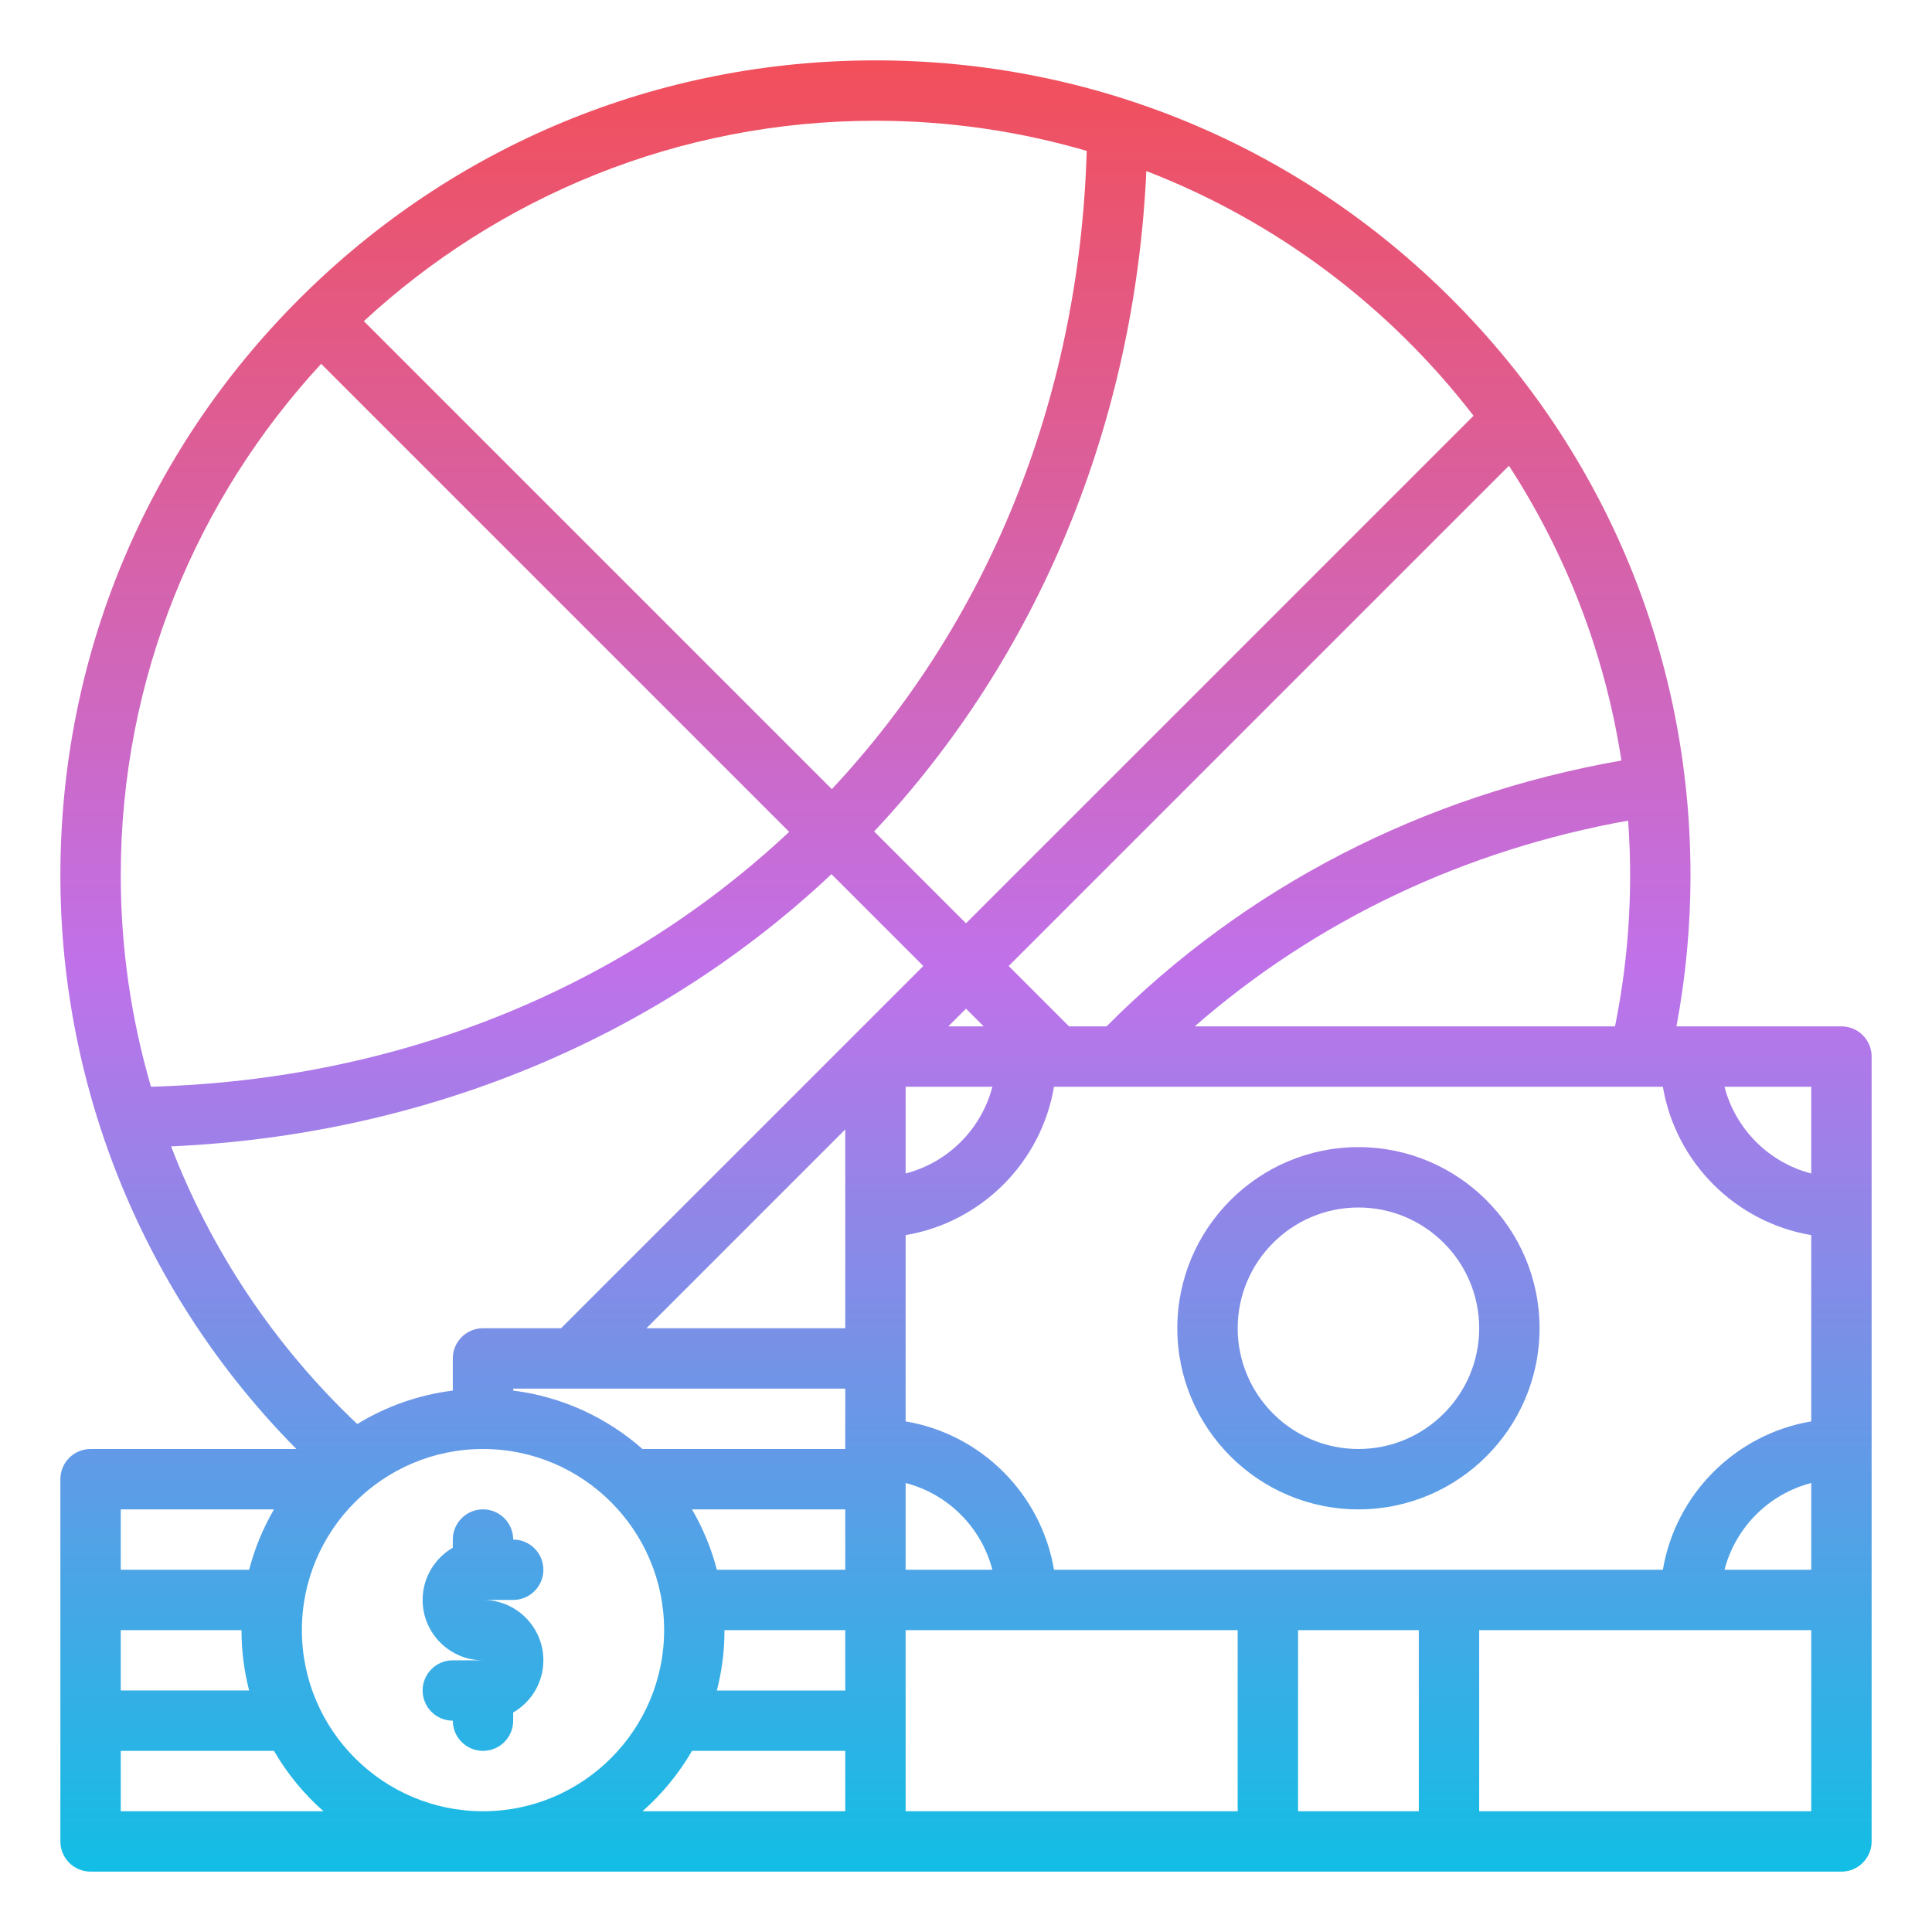<svg id="Gradient" height="512" viewBox="0 0 512 512" width="512" xmlns="http://www.w3.org/2000/svg" xmlns:xlink="http://www.w3.org/1999/xlink"><linearGradient id="SVGID_1_" gradientUnits="userSpaceOnUse" x1="256" x2="256" y1="496" y2="16"><stop offset="0" stop-color="#12bee5"/><stop offset=".5" stop-color="#c071e9"/><stop offset="1" stop-color="#f24f5a"/></linearGradient><path d="m488 272h-43.721c2.457-13.134 3.721-26.544 3.721-40 0-57.695-22.468-111.938-63.265-152.735s-95.04-63.265-152.735-63.265-111.938 22.468-152.735 63.265-63.265 95.04-63.265 152.735c0 57.169 22.614 111.679 62.548 152h-54.548c-4.418 0-8 3.582-8 8v96c0 4.418 3.582 8 8 8h464c4.418 0 8-3.582 8-8v-208c0-4.418-3.582-8-8-8zm-112 160v48h-32v-48zm-96.679-16c-3.382-20.068-19.253-35.938-39.321-39.321v-49.359c20.068-3.382 35.938-19.253 39.321-39.321h161.359c3.382 20.068 19.253 35.938 39.321 39.321v49.359c-20.068 3.382-35.938 19.253-39.321 39.321zm13.923-144h-9.929l-16-16 132.572-132.572c15.049 23.19 25.435 49.674 29.799 78.117-52.717 9.262-99.66 33.483-136.442 70.455zm-53.244 16h22.987c-2.901 11.228-11.759 20.087-22.987 22.987zm20.686-16h-9.371l4.686-4.686zm-36.686 80h-52.686l52.686-52.686zm0 16v16h-53.735c-9.394-8.281-21.223-13.848-34.265-15.482v-.518zm0 32v16h-34.025c-1.467-5.678-3.71-11.044-6.585-16zm-32 32h32v16h-34.025c1.321-5.116 2.025-10.477 2.025-16zm48-38.987c11.228 2.901 20.087 11.759 22.987 22.987h-22.987zm240 0v22.987h-22.987c2.9-11.228 11.759-20.087 22.987-22.987zm0-82.026c-11.228-2.901-20.087-11.759-22.987-22.987h22.987zm-163.385-38.987c32.169-28.071 71.392-46.715 114.854-54.528.346 4.799.531 9.642.531 14.528 0 13.477-1.351 26.901-4.007 40zm73.889-161.818-134.504 134.504-24.344-24.344c43.617-46.477 69.058-108.14 72.136-175.006 34.536 13.327 64.471 35.975 86.712 64.846zm-102.51-70.193c-1.982 66.893-26.865 125.627-67.548 169.143l-124.023-124.023c35.668-32.945 83.309-53.109 135.577-53.109 19.431 0 38.218 2.797 55.994 7.989zm-202.885 56.434 124.031 124.031c-43.527 40.796-102.269 65.687-169.13 67.54-5.251-18.007-8.01-36.837-8.01-55.994 0-52.268 20.164-99.909 53.109-135.577zm-39.766 207.378c66.854-2.959 128.522-28.401 175.006-72.137l24.337 24.336-96 96h-20.686c-4.418 0-8 3.582-8 8v8.518c-9.182 1.151-17.768 4.238-25.322 8.864-21.947-20.74-38.697-45.932-49.335-73.581zm20.682 144.199h-34.025v-16h32c0 5.523.704 10.884 2.025 16zm6.585-48c-2.874 4.956-5.118 10.322-6.585 16h-34.025v-16zm-40.61 80v-16h40.61c3.493 6.022 7.934 11.423 13.125 16zm48-48c0-26.468 21.532-48 48-48s48 21.532 48 48-21.532 48-48 48-48-21.532-48-48zm103.39 32h40.61v16h-53.735c5.191-4.577 9.632-9.978 13.125-16zm56.61-32h88v48h-88zm240 48h-88v-48h88zm-120-176c-26.468 0-48 21.532-48 48s21.532 48 48 48 48-21.532 48-48-21.532-48-48-48zm0 80c-17.645 0-32-14.355-32-32s14.355-32 32-32 32 14.355 32 32-14.355 32-32 32zm-224 40h-8c8.822 0 16 7.178 16 16 0 5.907-3.226 11.063-8 13.835v2.165c0 4.418-3.582 8-8 8s-8-3.582-8-8c-4.418 0-8-3.582-8-8s3.582-8 8-8h8c-8.822 0-16-7.178-16-16 0-5.907 3.226-11.063 8-13.835v-2.165c0-4.418 3.582-8 8-8s8 3.582 8 8c4.418 0 8 3.582 8 8s-3.582 8-8 8z" fill="url(#SVGID_1_)"/></svg>